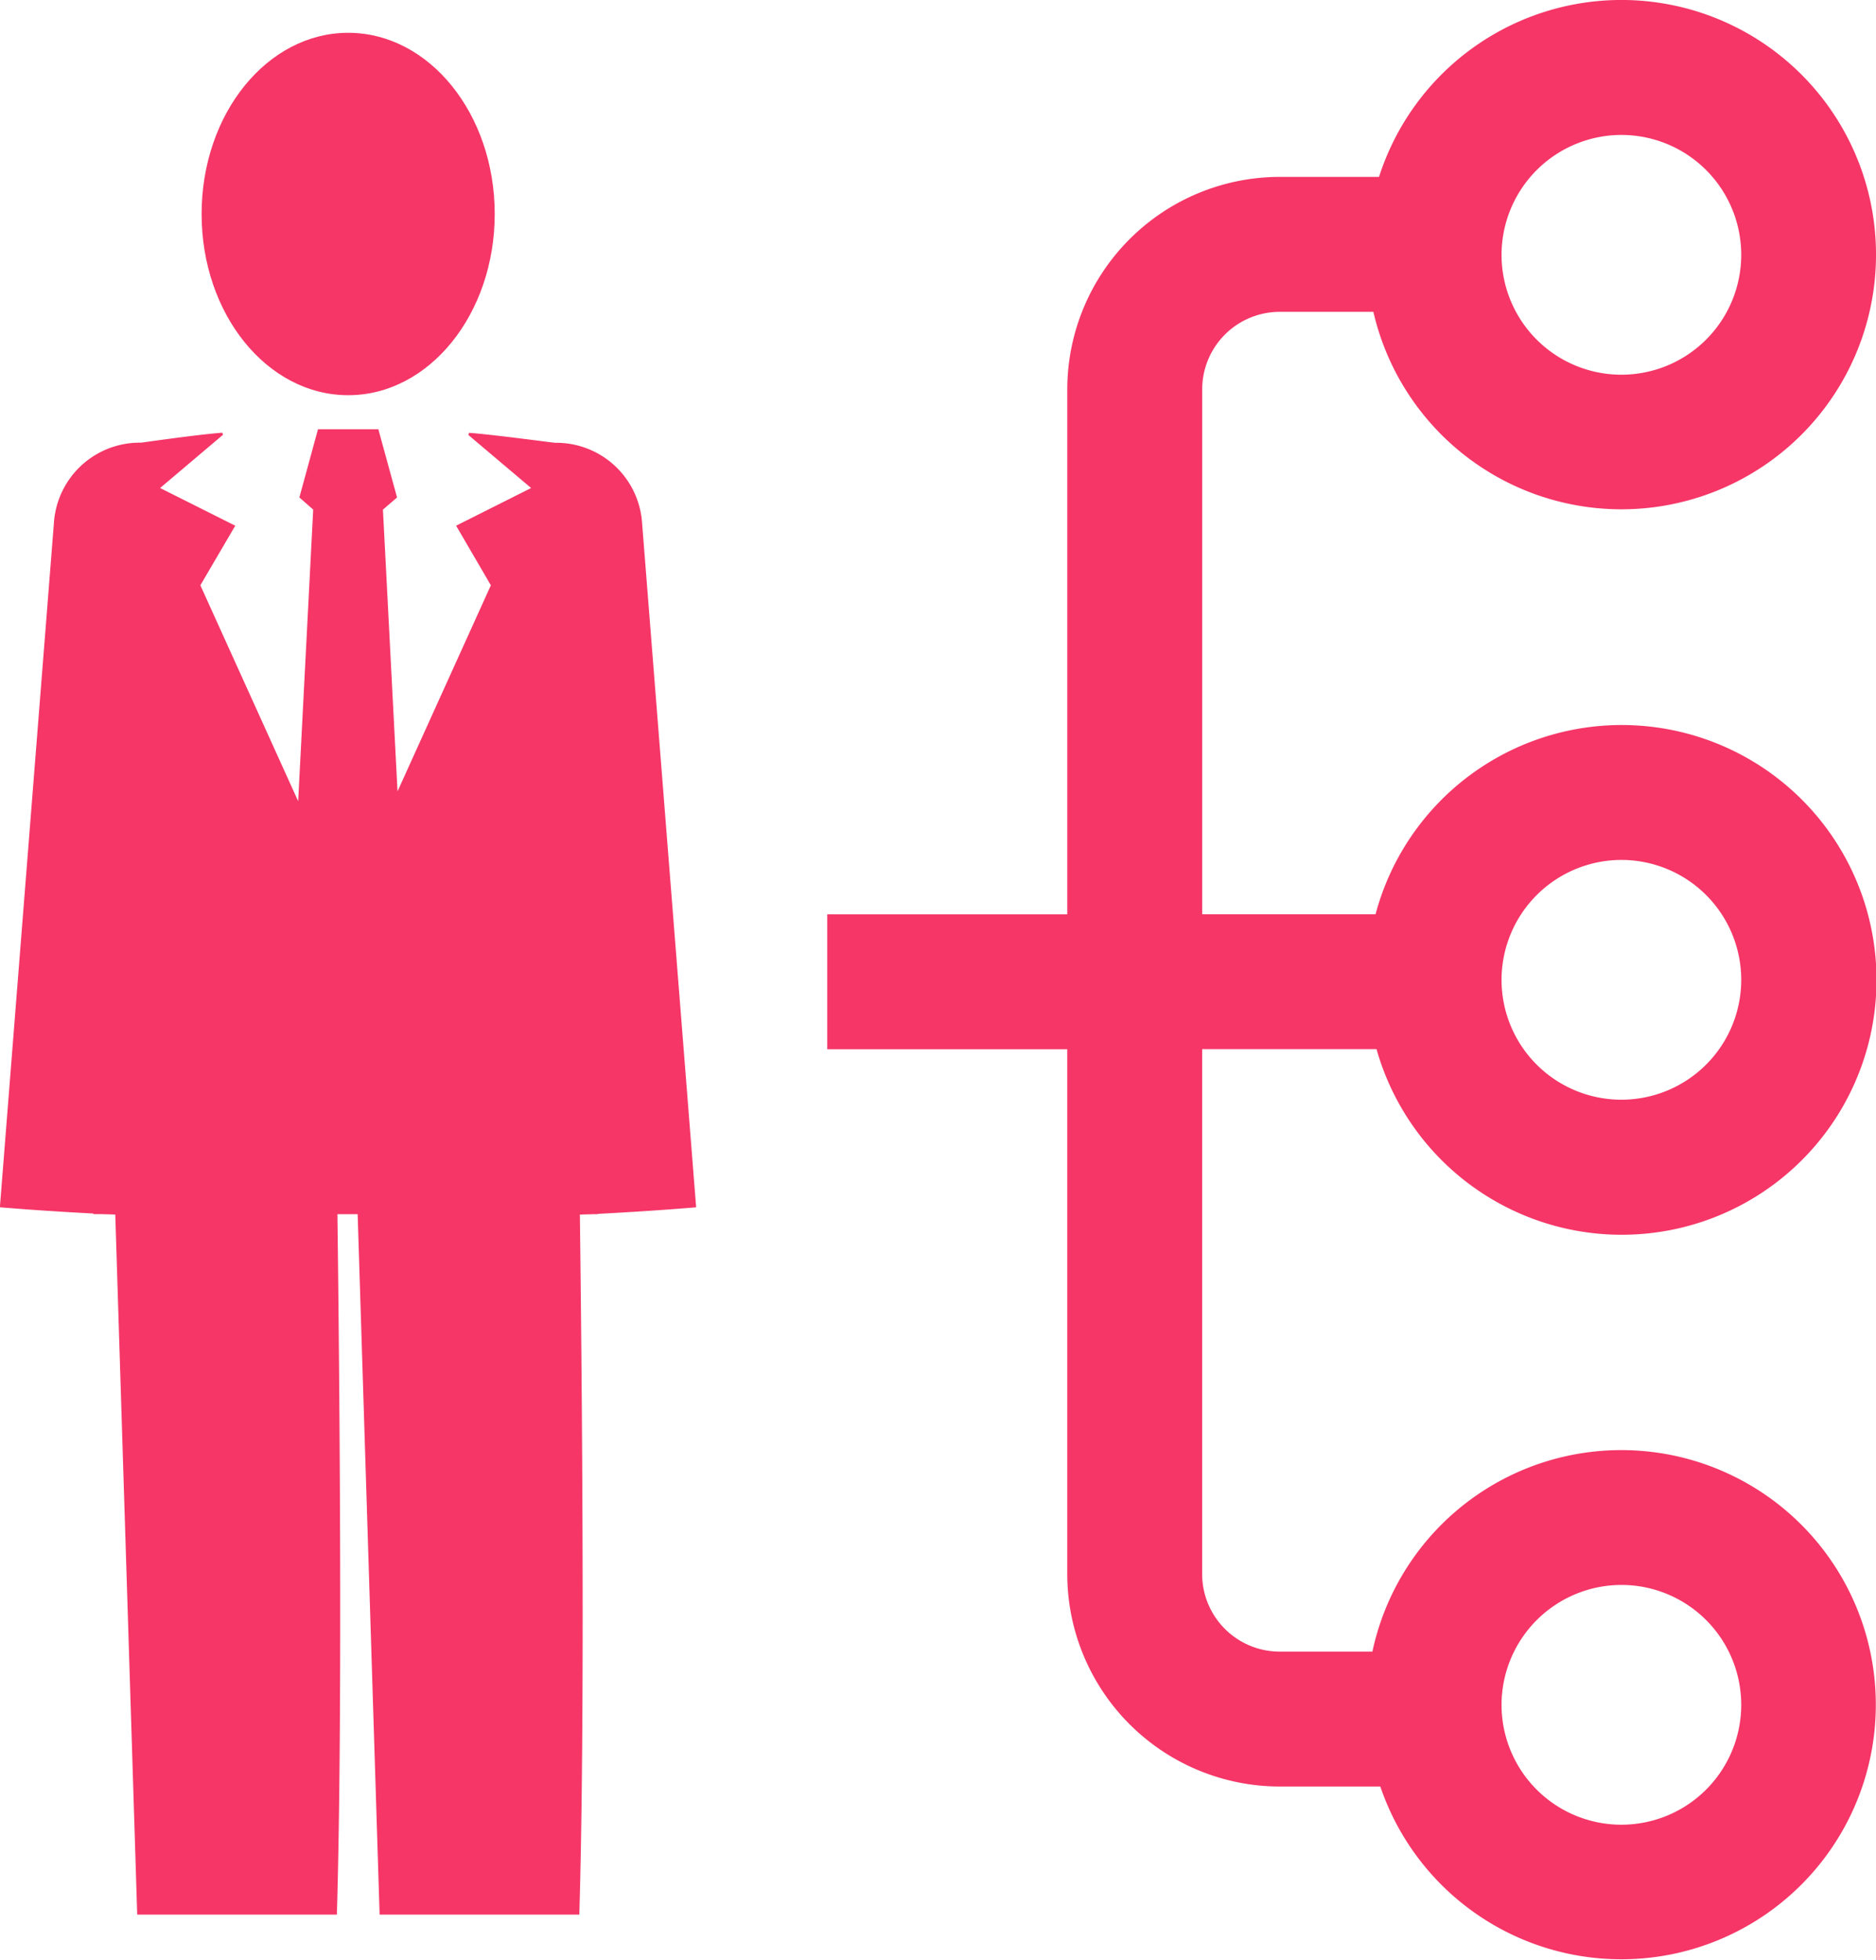 <svg xmlns="http://www.w3.org/2000/svg" width="81.401" height="85" viewBox="0 0 81.401 85"><g transform="translate(-372.548 -1928.853)"><g transform="translate(372.548 1928.853)"><g transform="translate(0 0)"><path d="M688.994,212.452c3.516,0,6.358-3.521,6.358-7.861s-2.842-7.858-6.358-7.858-6.36,3.516-6.36,7.858S685.478,212.452,688.994,212.452Z" transform="translate(-673.886 -195.31)" fill="#f53667"/><path d="M701.237,208.106c-.075,0-2.711-.359-3.743-.432l-.024.094,2.722,2.3-3.255,1.634,1.508,2.585-4.05,8.939-.633-12.221.612-.528-.811-2.958h-2.619l-.808,2.958.6.526-.652,12.65-4.244-9.366,1.514-2.585-3.261-1.634,2.727-2.308-.024-.091c-1.035.073-3.515.432-3.531.432a3.73,3.73,0,0,0-3.782,3.515l-2.342,29.65c1.352.113,2.7.2,4.057.271a.079.079,0,0,1,0,.027h.4c.182.008.367.008.55.018l.952,30.365h8.663c.265-8.859.1-24.379.024-30.382h.878l.953,30.382h8.665c.265-8.85.1-24.346.024-30.363.2-.01.394-.01.588-.019h.187l0-.013c1.424-.075,2.845-.166,4.27-.285l-2.343-29.65A3.732,3.732,0,0,0,701.237,208.106Z" transform="translate(-677.146 -188.9)" fill="#f53667"/><path d="M723.5,241.347a11.055,11.055,0,1,0-.043-5.851h-7.522V212.731a3.366,3.366,0,0,1,3.359-3.365h4.069a11.046,11.046,0,1,0,.245-5.853h-4.315a9.227,9.227,0,0,0-9.212,9.218V235.5H699.665v5.851H710.08v22.761a9.227,9.227,0,0,0,9.212,9.218h4.372a11.043,11.043,0,1,0-.343-5.851h-4.029a3.367,3.367,0,0,1-3.359-3.366V241.347Zm10.624-8.207a5.2,5.2,0,1,1-5.2,5.2A5.206,5.206,0,0,1,734.121,233.14Zm0-31.447a5.2,5.2,0,1,1-5.2,5.2A5.206,5.206,0,0,1,734.121,201.693Zm0,62.894a5.2,5.2,0,1,1-5.2,5.2A5.208,5.208,0,0,1,734.121,264.587Z" transform="translate(-663.771 -195.84)" fill="#f53667"/></g></g></g></svg>